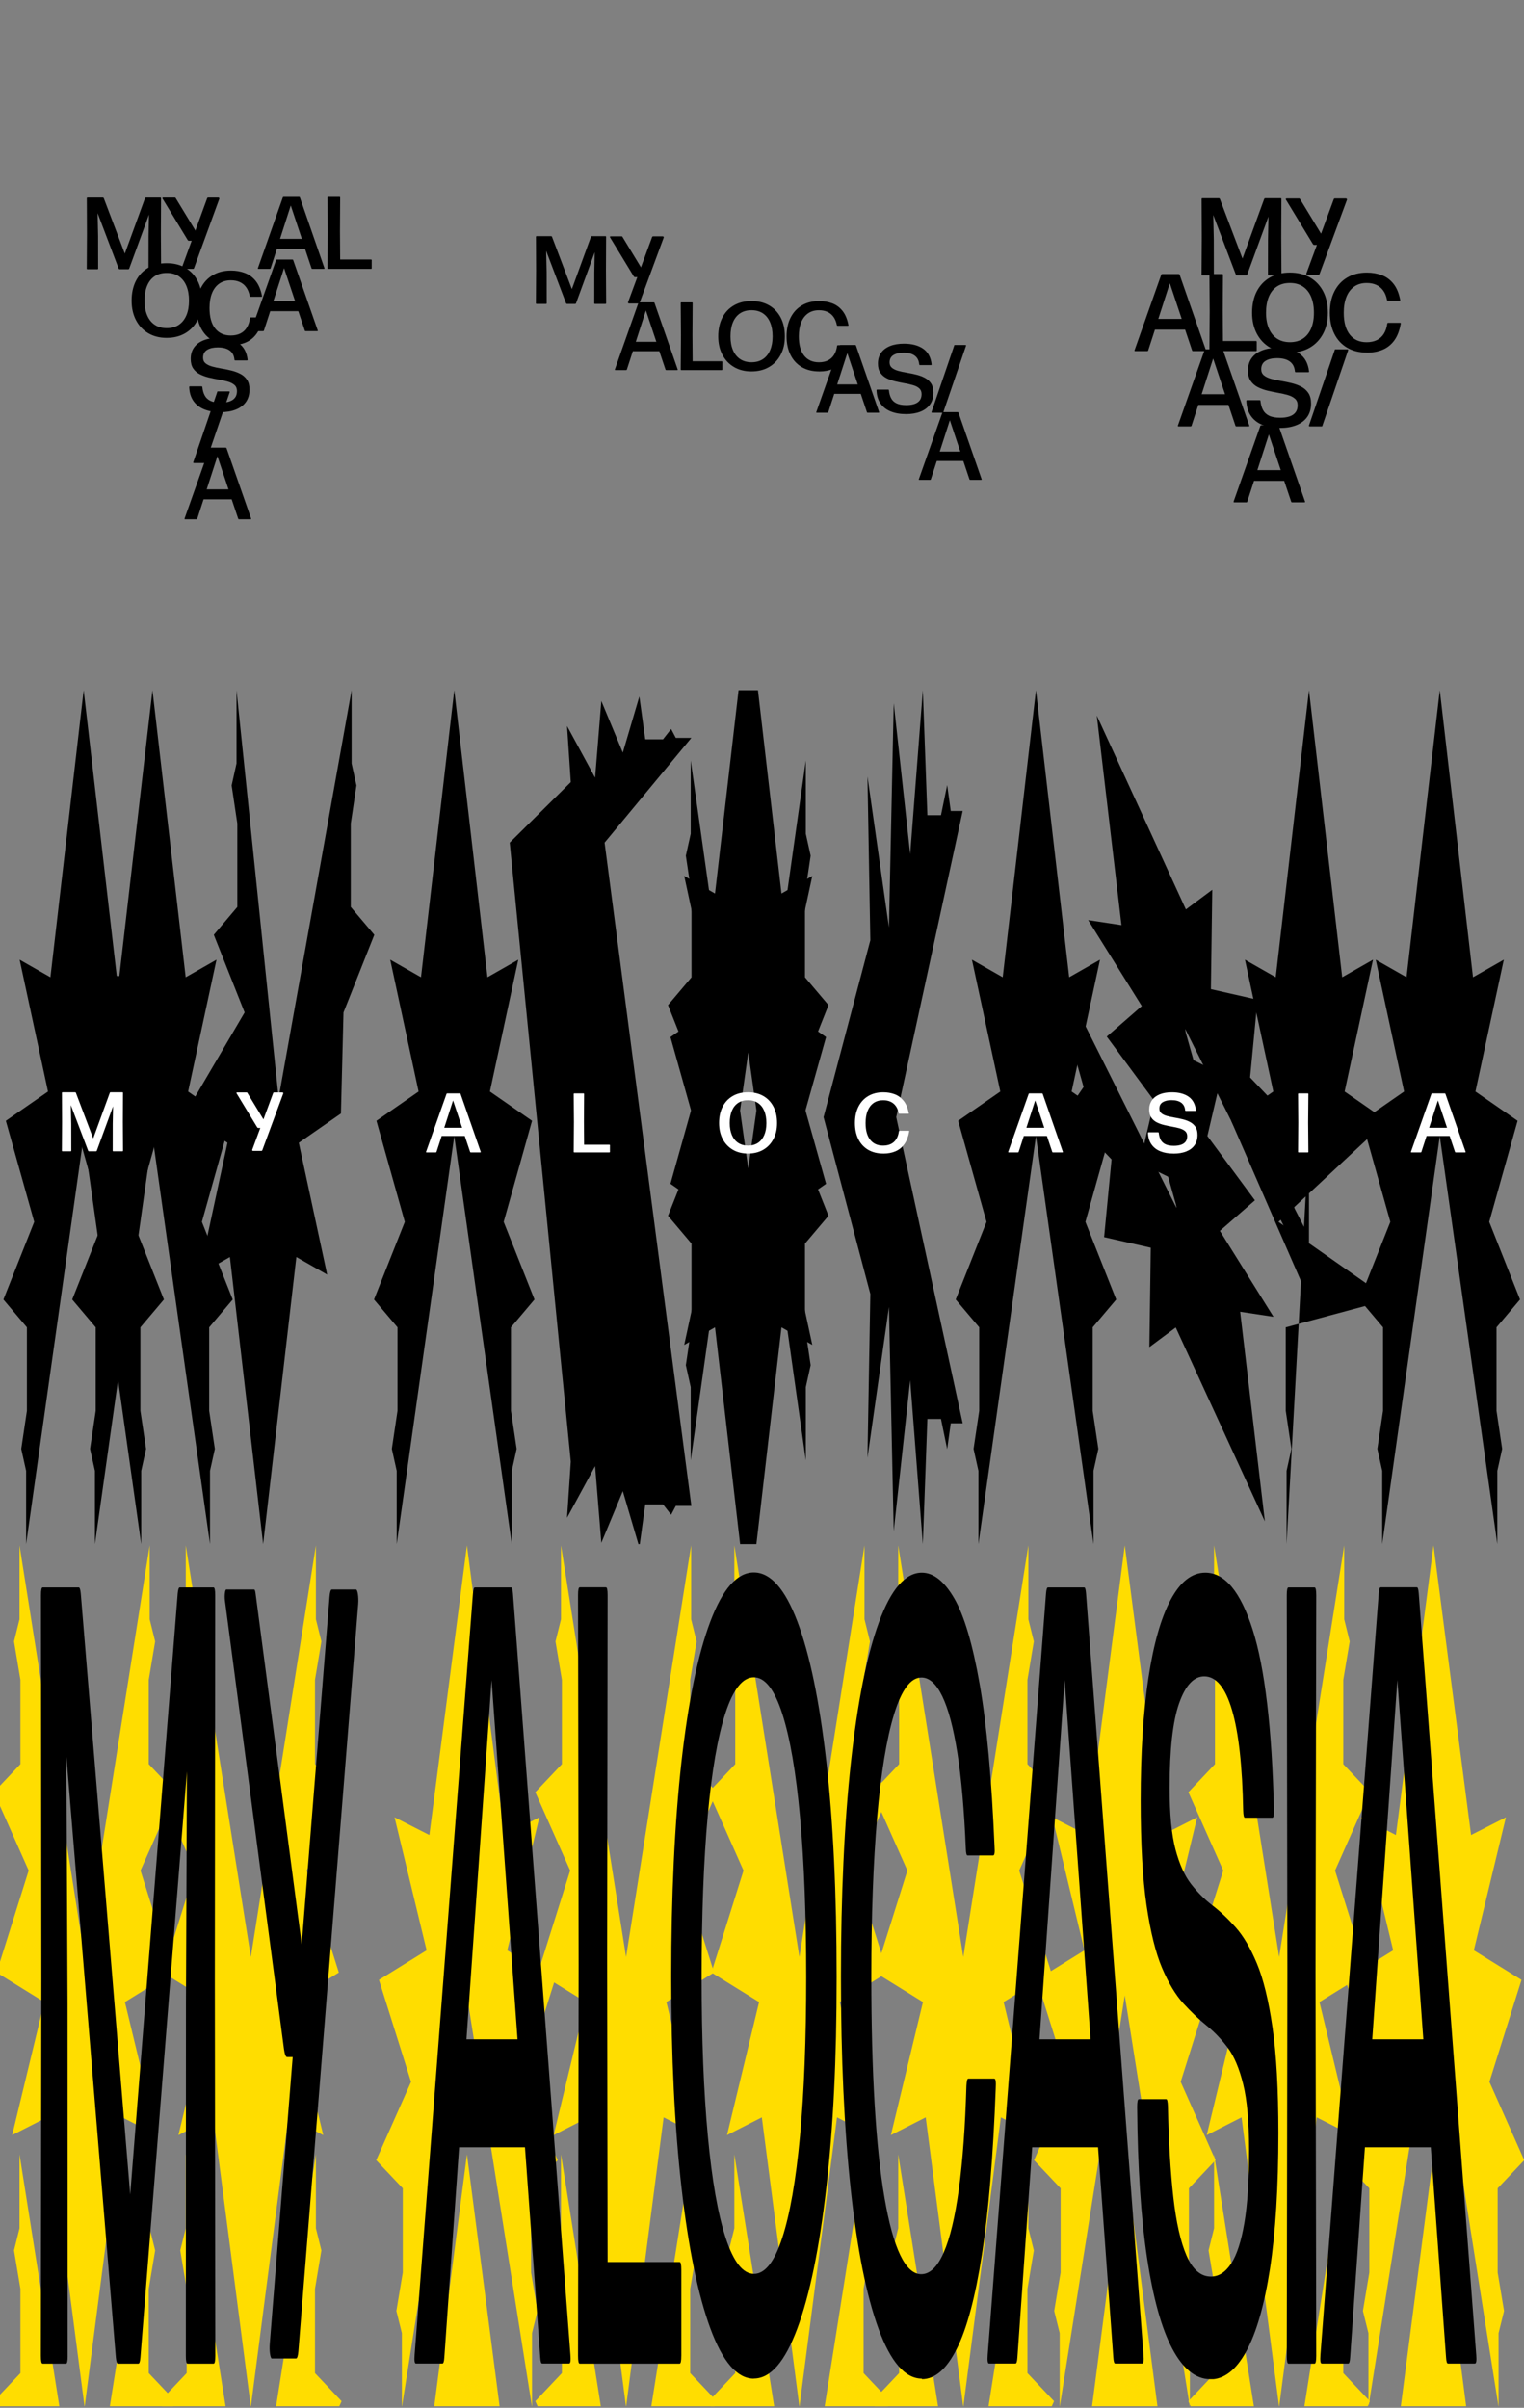 <?xml version="1.0" encoding="UTF-8"?> <svg xmlns="http://www.w3.org/2000/svg" width="1440" height="2275" viewBox="0 0 1440 2275" fill="none"><rect x="0" y="0" width="1440" height="2275" fill="#808080" stroke="none"/><path d="M1146.95 259.436C1146.95 259.924 1146.7 260.167 1146.21 260.167H1136.07C1135.58 260.167 1135.34 259.924 1135.34 259.436L1135.55 224.132L1135.39 188.096C1135.39 187.609 1135.63 187.365 1136.12 187.365H1151.72C1152.14 187.365 1152.44 187.56 1152.61 187.94L1174 244.309L1194.54 187.94C1194.72 187.56 1195.01 187.365 1195.43 187.365H1210.05C1210.54 187.365 1210.78 187.609 1210.78 188.096L1210.62 224.132L1210.83 259.436C1210.83 259.924 1210.59 260.167 1210.1 260.167H1198.81C1198.32 260.167 1198.07 259.924 1198.07 259.436L1198.12 226.364L1198.54 204.628L1178.41 259.592C1178.28 259.972 1177.98 260.167 1177.53 260.167H1168.68C1168.26 260.167 1167.97 259.972 1167.79 259.592L1146.37 203.175L1146.89 226.364L1146.94 259.436H1146.95Z" fill="black"></path><path d="M1139.46 330.907C1139.66 331.462 1139.48 331.735 1138.88 331.735H1127.23C1126.78 331.735 1126.5 331.54 1126.4 331.16L1119.79 311.451H1091.28L1084.89 331.16C1084.78 331.54 1084.51 331.735 1084.06 331.735H1072.61C1072.02 331.735 1071.83 331.462 1072.03 330.907L1097.27 259.518C1097.41 259.138 1097.69 258.943 1098.1 258.943H1113.81C1114.19 258.943 1114.45 259.138 1114.59 259.518L1139.46 330.916V330.907ZM1105.34 267.628L1094.46 301.324H1116.57L1105.34 267.628Z" fill="black"></path><path d="M1187.44 331.016C1187.44 331.503 1187.2 331.747 1186.71 331.747H1143.48C1143 331.747 1142.75 331.503 1142.75 331.016L1143.02 294.405L1142.75 259.666C1142.75 259.179 1143 258.935 1143.48 258.935H1154.83C1155.31 258.935 1155.56 259.179 1155.56 259.666L1155.35 293.723L1155.56 322.214H1186.72C1187.21 322.214 1187.45 322.458 1187.45 322.945V331.006L1187.44 331.016Z" fill="black"></path><path d="M1218.82 333.152C1211.6 333.152 1205.33 331.573 1199.98 328.424C1194.64 325.266 1190.49 320.87 1187.52 315.217C1184.56 309.563 1183.08 302.984 1183.08 295.459C1183.08 287.934 1184.55 281.024 1187.49 275.331C1190.44 269.649 1194.59 265.262 1199.96 262.172C1205.32 259.083 1211.6 257.542 1218.82 257.542C1226.03 257.542 1232.31 259.073 1237.68 262.143C1243.03 265.214 1247.2 269.58 1250.19 275.243C1253.17 280.916 1254.66 287.661 1254.66 295.498C1254.66 303.335 1253.17 309.612 1250.19 315.256C1247.2 320.909 1243.03 325.305 1237.68 328.434C1232.31 331.573 1226.03 333.142 1218.82 333.142V333.152ZM1218.86 323.327C1223.65 323.327 1227.73 322.206 1231.09 319.974C1234.46 317.741 1237.03 314.554 1238.82 310.402C1240.6 306.259 1241.5 301.298 1241.5 295.508C1241.5 289.718 1240.61 284.718 1238.85 280.507C1237.08 276.296 1234.51 273.05 1231.12 270.779C1227.74 268.508 1223.64 267.377 1218.82 267.377C1213.99 267.377 1209.9 268.498 1206.54 270.73C1203.17 272.963 1200.62 276.189 1198.86 280.4C1197.11 284.611 1196.24 289.65 1196.24 295.508C1196.24 301.366 1197.14 306.22 1198.92 310.382C1200.71 314.544 1203.29 317.741 1206.67 319.974C1210.06 322.206 1214.12 323.327 1218.87 323.327H1218.86Z" fill="black"></path><path d="M1291.6 333.152C1284.35 333.152 1278.1 331.602 1272.84 328.502C1267.59 325.403 1263.56 321.026 1260.75 315.373C1257.94 309.719 1256.54 303.082 1256.54 295.459C1256.54 287.837 1257.97 281.072 1260.83 275.39C1263.69 269.707 1267.74 265.311 1272.98 262.211C1278.22 259.112 1284.41 257.562 1291.55 257.562C1296.61 257.562 1301.29 258.371 1305.59 259.979C1309.89 261.588 1313.56 264.278 1316.59 268.04C1319.62 271.803 1321.77 276.891 1323.02 283.304C1323.19 283.821 1322.98 284.084 1322.39 284.084H1311.31C1310.89 284.084 1310.65 283.88 1310.58 283.46C1309.89 279.854 1308.67 276.862 1306.95 274.493C1305.21 272.115 1303.03 270.341 1300.41 269.161C1297.79 267.982 1294.78 267.397 1291.38 267.397C1286.73 267.397 1282.79 268.537 1279.54 270.828C1276.3 273.119 1273.85 276.355 1272.18 280.556C1270.51 284.747 1269.68 289.708 1269.68 295.43C1269.68 304.475 1271.59 311.396 1275.38 316.182C1279.17 320.968 1284.48 323.356 1291.27 323.356C1295.02 323.356 1298.27 322.683 1301.01 321.328C1303.75 319.974 1305.94 317.985 1307.59 315.353C1309.24 312.722 1310.32 309.495 1310.84 305.684C1310.94 305.236 1311.22 305.012 1311.66 305.012H1322.9C1323.49 305.012 1323.7 305.323 1323.52 305.947C1322.41 312.322 1320.42 317.517 1317.55 321.523C1314.67 325.529 1311.03 328.473 1306.64 330.364C1302.25 332.255 1297.23 333.201 1291.58 333.201L1291.6 333.152Z" fill="black"></path><path d="M1180.41 402.047C1180.62 402.602 1180.43 402.875 1179.84 402.875H1168.19C1167.74 402.875 1167.45 402.68 1167.36 402.3L1160.75 382.591H1132.24L1125.84 402.3C1125.74 402.68 1125.46 402.875 1125.02 402.875H1113.57C1112.98 402.875 1112.79 402.602 1112.99 402.047L1138.23 330.658C1138.37 330.278 1138.65 330.083 1139.06 330.083H1154.77C1155.15 330.083 1155.41 330.278 1155.55 330.658L1180.41 402.057V402.047ZM1146.28 338.768L1135.41 372.464H1157.52L1146.28 338.768Z" fill="black"></path><path d="M1209.29 404.337C1203.01 404.337 1197.54 403.382 1192.88 401.481C1188.22 399.58 1184.56 396.724 1181.93 392.923C1179.29 389.131 1177.87 384.423 1177.66 378.809C1177.66 378.321 1177.91 378.078 1178.4 378.078H1190.25C1190.67 378.078 1190.91 378.302 1190.98 378.75C1191.3 382.006 1192.07 384.833 1193.31 387.23C1194.53 389.618 1196.47 391.47 1199.08 392.767C1201.69 394.063 1205.21 394.716 1209.61 394.716C1212.98 394.716 1215.89 394.307 1218.35 393.498C1220.81 392.689 1222.72 391.412 1224.07 389.677C1225.43 387.942 1226.1 385.671 1226.1 382.864C1226.1 380.232 1225.25 378.165 1223.56 376.674C1221.86 375.183 1219.62 374.042 1216.85 373.243C1214.08 372.444 1211.02 371.752 1207.66 371.167C1204.32 370.582 1200.97 369.88 1197.63 369.091C1194.28 368.292 1191.22 367.18 1188.44 365.767C1185.66 364.344 1183.43 362.385 1181.73 359.889C1180.03 357.394 1179.19 354.119 1179.19 350.064C1179.19 345.59 1180.31 341.76 1182.54 338.572C1184.77 335.385 1187.98 332.938 1192.16 331.242C1196.35 329.546 1201.35 328.698 1207.17 328.698C1215.6 328.698 1222.43 330.482 1227.67 334.049C1232.91 337.617 1235.98 343.241 1236.88 350.902C1236.94 351.419 1236.72 351.682 1236.2 351.682H1224.29C1223.87 351.682 1223.62 351.458 1223.56 351.01C1223.2 346.848 1221.61 343.709 1218.74 341.594C1215.88 339.479 1211.86 338.426 1206.69 338.426C1202.19 338.426 1198.56 339.264 1195.82 340.951C1193.08 342.637 1191.72 345.278 1191.72 348.885C1191.72 351.351 1192.56 353.271 1194.26 354.655C1195.96 356.039 1198.2 357.121 1201 357.901C1203.79 358.681 1206.86 359.344 1210.21 359.899C1213.55 360.455 1216.91 361.137 1220.27 361.956C1223.63 362.775 1226.72 363.905 1229.5 365.358C1232.29 366.81 1234.55 368.808 1236.24 371.342C1237.94 373.877 1238.79 377.181 1238.79 381.275C1238.79 386.334 1237.57 390.574 1235.15 393.985C1232.72 397.397 1229.3 399.98 1224.87 401.734C1220.45 403.489 1215.26 404.356 1209.29 404.356V404.337Z" fill="black"></path><path d="M1249.51 402.154C1249.51 402.641 1249.27 402.885 1248.78 402.885H1237.49C1237 402.885 1236.76 402.641 1236.76 402.154L1261.14 330.814C1261.14 330.327 1261.38 330.083 1261.87 330.083H1273.16C1273.65 330.083 1273.89 330.327 1273.89 330.814L1249.51 402.154Z" fill="black"></path><path d="M1233.07 473.777C1233.28 474.332 1233.09 474.605 1232.5 474.605H1220.84C1220.4 474.605 1220.11 474.41 1220.02 474.03L1213.4 454.321H1184.9L1178.5 474.03C1178.4 474.41 1178.12 474.605 1177.67 474.605H1166.22C1165.64 474.605 1165.44 474.332 1165.65 473.777L1190.88 402.378C1191.01 401.998 1191.3 401.803 1191.71 401.803H1207.42C1207.8 401.803 1208.06 401.998 1208.2 402.378L1233.06 473.777H1233.07ZM1198.94 410.498L1188.07 444.194H1210.18L1198.94 410.498Z" fill="black"></path><path d="M1235.34 259.68H1245.83C1246.26 259.68 1246.64 259.417 1246.78 259.008L1272.67 188.935C1272.92 188.272 1272.43 187.561 1271.72 187.561H1261.23C1260.8 187.561 1260.42 187.824 1260.27 188.233L1234.39 258.316C1234.15 258.979 1234.63 259.69 1235.34 259.69L1235.34 259.68Z" fill="black"></path><path d="M1254.66 231.413H1241.89C1241.34 231.413 1240.83 231.131 1240.54 230.653L1214.99 188.594C1214.72 188.136 1215.04 187.561 1215.58 187.561H1227.64C1227.88 187.561 1228.1 187.687 1228.23 187.892L1254.66 231.423L1254.66 231.413Z" fill="black"></path><path d="M516.563 286.5C516.563 286.928 516.349 287.143 515.92 287.143H507.004C506.575 287.143 506.361 286.928 506.361 286.5L506.541 255.461L506.404 223.78C506.404 223.352 506.618 223.138 507.047 223.138H520.764C521.133 223.138 521.39 223.309 521.544 223.643L540.346 273.2L558.41 223.643C558.564 223.309 558.821 223.138 559.19 223.138H572.041C572.47 223.138 572.684 223.352 572.684 223.78L572.547 255.461L572.727 286.5C572.727 286.928 572.513 287.143 572.084 287.143H562.156C561.728 287.143 561.513 286.928 561.513 286.5L561.556 257.424L561.925 238.314L544.229 286.637C544.109 286.971 543.844 287.143 543.449 287.143H535.673C535.304 287.143 535.047 286.971 534.893 286.637L516.057 237.037L516.512 257.424L516.555 286.5H516.563Z" fill="black"></path><path d="M640.294 348.966C640.474 349.454 640.311 349.694 639.788 349.694H629.543C629.148 349.694 628.9 349.523 628.814 349.188L623.001 331.861H597.941L592.317 349.188C592.223 349.523 591.983 349.694 591.588 349.694H581.523C581.009 349.694 580.838 349.454 581.018 348.966L603.205 286.203C603.325 285.869 603.574 285.698 603.934 285.698H617.746C618.08 285.698 618.312 285.869 618.432 286.203L640.294 348.974V348.966ZM610.296 293.333L600.736 322.957H620.172L610.296 293.333Z" fill="black"></path><path d="M682.485 349.061C682.485 349.489 682.271 349.703 681.842 349.703H643.837C643.408 349.703 643.194 349.489 643.194 349.061L643.425 316.874L643.194 286.333C643.194 285.904 643.408 285.69 643.837 285.69H653.807C654.236 285.69 654.45 285.904 654.45 286.333L654.27 316.274L654.45 341.322H681.851C682.28 341.322 682.494 341.537 682.494 341.965V349.052L682.485 349.061Z" fill="black"></path><path d="M710.065 350.931C703.721 350.931 698.208 349.543 693.51 346.775C688.812 343.999 685.16 340.134 682.553 335.164C679.947 330.193 678.644 324.409 678.644 317.793C678.644 311.178 679.939 305.102 682.528 300.098C685.117 295.102 688.769 291.245 693.485 288.529C698.2 285.812 703.721 284.458 710.065 284.458C716.41 284.458 721.931 285.804 726.646 288.503C731.353 291.203 735.022 295.042 737.646 300.021C740.269 305.008 741.581 310.938 741.581 317.828C741.581 324.718 740.269 330.236 737.646 335.198C735.022 340.168 731.353 344.033 726.646 346.784C721.931 349.543 716.41 350.923 710.065 350.923V350.931ZM710.108 342.293C714.318 342.293 717.901 341.308 720.859 339.345C723.817 337.383 726.08 334.581 727.649 330.93C729.218 327.288 730.007 322.927 730.007 317.836C730.007 312.746 729.227 308.35 727.675 304.648C726.123 300.946 723.86 298.092 720.885 296.096C717.91 294.099 714.309 293.105 710.065 293.105C705.822 293.105 702.229 294.09 699.272 296.053C696.314 298.015 694.068 300.852 692.524 304.554C690.981 308.256 690.218 312.686 690.218 317.836C690.218 322.987 691.007 327.254 692.576 330.913C694.145 334.572 696.417 337.383 699.392 339.345C702.367 341.308 705.942 342.293 710.117 342.293H710.108Z" fill="black"></path><path d="M774.046 350.934C767.676 350.934 762.18 349.571 757.559 346.846C752.938 344.121 749.397 340.273 746.928 335.303C744.459 330.333 743.225 324.497 743.225 317.796C743.225 311.095 744.485 305.147 746.997 300.151C749.509 295.155 753.075 291.291 757.679 288.566C762.283 285.841 767.727 284.478 774.003 284.478C778.453 284.478 782.568 285.189 786.349 286.603C790.129 288.017 793.353 290.382 796.019 293.69C798.686 296.998 800.572 301.471 801.669 307.11C801.823 307.564 801.635 307.795 801.12 307.795H791.381C791.012 307.795 790.798 307.615 790.738 307.247C790.129 304.076 789.058 301.445 787.54 299.363C786.014 297.272 784.102 295.713 781.796 294.676C779.49 293.639 776.849 293.125 773.857 293.125C769.768 293.125 766.304 294.127 763.449 296.141C760.594 298.155 758.442 301 756.976 304.693C755.51 308.378 754.781 312.74 754.781 317.77C754.781 325.723 756.453 331.807 759.788 336.014C763.123 340.222 767.787 342.321 773.763 342.321C777.055 342.321 779.91 341.73 782.319 340.539C784.728 339.348 786.657 337.6 788.106 335.286C789.555 332.972 790.507 330.136 790.961 326.785C791.055 326.391 791.295 326.194 791.69 326.194H801.566C802.089 326.194 802.269 326.468 802.115 327.017C801.138 332.621 799.389 337.188 796.859 340.71C794.33 344.232 791.133 346.82 787.274 348.483C783.416 350.145 779.001 350.977 774.029 350.977L774.046 350.934Z" fill="black"></path><path d="M830.622 389.227C830.802 389.716 830.639 389.956 830.116 389.956H819.871C819.476 389.956 819.228 389.784 819.142 389.45L813.329 372.123H788.269L782.645 389.45C782.551 389.784 782.311 389.956 781.917 389.956H771.851C771.337 389.956 771.166 389.716 771.346 389.227L793.533 326.465C793.654 326.131 793.902 325.959 794.262 325.959H808.074C808.408 325.959 808.64 326.131 808.76 326.465L830.622 389.236V389.227ZM800.615 333.595L791.056 363.219H810.492L800.615 333.595Z" fill="black"></path><path d="M856.01 391.23C850.489 391.23 845.679 390.391 841.581 388.72C837.483 387.049 834.268 384.538 831.953 381.196C829.638 377.862 828.387 373.723 828.207 368.787C828.207 368.359 828.421 368.145 828.85 368.145H839.275C839.643 368.145 839.849 368.342 839.918 368.736C840.192 371.598 840.869 374.083 841.958 376.191C843.038 378.291 844.736 379.919 847.034 381.059C849.331 382.198 852.426 382.772 856.293 382.772C859.251 382.772 861.814 382.413 863.975 381.701C866.135 380.99 867.815 379.867 869.007 378.342C870.199 376.817 870.79 374.82 870.79 372.352C870.79 370.038 870.045 368.222 868.553 366.911C867.061 365.599 865.089 364.597 862.654 363.894C860.219 363.191 857.527 362.583 854.578 362.069C851.638 361.555 848.697 360.938 845.756 360.244C842.816 359.541 840.124 358.564 837.68 357.321C835.237 356.07 833.273 354.348 831.782 352.154C830.29 349.96 829.544 347.081 829.544 343.516C829.544 339.583 830.53 336.215 832.493 333.413C834.457 330.611 837.277 328.46 840.955 326.969C844.633 325.477 849.031 324.732 854.15 324.732C861.557 324.732 867.567 326.3 872.171 329.437C876.775 332.573 879.475 337.517 880.264 344.253C880.324 344.707 880.127 344.939 879.672 344.939H869.196C868.827 344.939 868.613 344.741 868.553 344.347C868.244 340.688 866.838 337.929 864.318 336.069C861.806 334.21 858.273 333.284 853.729 333.284C849.769 333.284 846.579 334.021 844.17 335.504C841.761 336.986 840.561 339.308 840.561 342.479C840.561 344.647 841.307 346.335 842.798 347.552C844.29 348.769 846.262 349.72 848.723 350.406C851.175 351.091 853.875 351.674 856.816 352.163C859.757 352.651 862.706 353.251 865.664 353.971C868.621 354.691 871.331 355.685 873.782 356.961C876.234 358.238 878.215 359.995 879.707 362.223C881.198 364.451 881.944 367.356 881.944 370.955C881.944 375.403 880.873 379.13 878.746 382.13C876.612 385.129 873.602 387.4 869.71 388.942C865.826 390.485 861.257 391.248 856.01 391.248V391.23Z" fill="black"></path><path d="M891.373 389.322C891.373 389.75 891.159 389.964 890.73 389.964H880.802C880.374 389.964 880.159 389.75 880.159 389.322L901.593 326.602C901.593 326.174 901.807 325.959 902.236 325.959H912.164C912.592 325.959 912.807 326.174 912.807 326.602L891.373 389.322Z" fill="black"></path><path d="M927.504 452.663C927.684 453.151 927.521 453.391 926.998 453.391H916.753C916.359 453.391 916.11 453.22 916.024 452.885L910.212 435.558H885.152L879.528 452.885C879.433 453.22 879.193 453.391 878.799 453.391H868.734C868.219 453.391 868.048 453.151 868.228 452.663L890.407 389.892C890.527 389.558 890.776 389.386 891.136 389.386H904.948C905.282 389.386 905.514 389.558 905.634 389.892L927.496 452.663H927.504ZM897.497 397.03L887.938 426.655H907.374L897.497 397.03Z" fill="black"></path><path d="M594.274 286.715H603.499C603.876 286.715 604.21 286.484 604.339 286.124L627.101 224.518C627.315 223.936 626.887 223.31 626.261 223.31H617.036C616.659 223.31 616.324 223.541 616.196 223.901L593.442 285.515C593.228 286.098 593.656 286.724 594.282 286.724L594.274 286.715Z" fill="black"></path><path d="M611.255 261.864H600.033C599.553 261.864 599.098 261.615 598.85 261.195L576.388 224.218C576.147 223.816 576.43 223.31 576.902 223.31H587.507C587.713 223.31 587.91 223.421 588.022 223.601L611.264 261.872L611.255 261.864Z" fill="black"></path><path d="M92.757 253.712C92.757 254.165 92.53 254.391 92.077 254.391H82.64C82.186 254.391 81.959 254.165 81.959 253.712L82.15 220.892L82.005 187.392C82.005 186.939 82.231 186.712 82.685 186.712H97.203C97.594 186.712 97.866 186.894 98.029 187.247L117.928 239.648L137.047 187.247C137.21 186.894 137.483 186.712 137.873 186.712H151.475C151.928 186.712 152.155 186.939 152.155 187.392L152.01 220.892L152.2 253.712C152.2 254.165 151.974 254.391 151.52 254.391H141.012C140.559 254.391 140.332 254.165 140.332 253.712L140.377 222.967L140.767 202.76L122.039 253.857C121.912 254.21 121.63 254.391 121.213 254.391H112.983C112.593 254.391 112.321 254.21 112.157 253.857L92.222 201.41L92.703 222.967L92.748 253.712H92.757Z" fill="black"></path><path d="M306.53 253.297C306.721 253.816 306.548 254.071 305.994 254.071H295.137C294.719 254.071 294.456 253.889 294.365 253.534L288.205 235.124H261.649L255.689 253.534C255.589 253.889 255.335 254.071 254.917 254.071H244.251C243.705 254.071 243.524 253.816 243.715 253.297L267.227 186.613C267.354 186.258 267.618 186.076 268 186.076H282.636C282.99 186.076 283.236 186.258 283.363 186.613L306.53 253.306V253.297ZM274.741 194.189L264.611 225.664H285.207L274.741 194.189Z" fill="black"></path><path d="M351.207 253.389C351.207 253.844 350.979 254.071 350.524 254.071H310.135C309.679 254.071 309.451 253.844 309.451 253.389L309.697 219.2L309.451 186.759C309.451 186.304 309.679 186.076 310.135 186.076H320.731C321.186 186.076 321.414 186.304 321.414 186.759L321.223 218.563L321.414 245.169H350.533C350.988 245.169 351.216 245.397 351.216 245.852V253.379L351.207 253.389Z" fill="black"></path><path d="M157.528 319.221C150.83 319.221 145.01 317.748 140.05 314.812C135.09 311.866 131.234 307.766 128.483 302.492C125.731 297.219 124.355 291.082 124.355 284.063C124.355 277.045 125.722 270.598 128.456 265.289C131.189 259.988 135.045 255.897 140.023 253.015C145.001 250.133 150.83 248.696 157.528 248.696C164.226 248.696 170.055 250.124 175.033 252.988C180.002 255.852 183.876 259.925 186.645 265.207C189.415 270.498 190.8 276.79 190.8 284.1C190.8 291.41 189.415 297.265 186.645 302.529C183.876 307.802 180.002 311.902 175.033 314.821C170.055 317.748 164.226 319.212 157.528 319.212V319.221ZM157.573 310.057C162.017 310.057 165.801 309.011 168.923 306.929C172.046 304.847 174.435 301.874 176.092 298.001C177.748 294.137 178.581 289.509 178.581 284.109C178.581 278.708 177.757 274.044 176.119 270.117C174.481 266.189 172.091 263.161 168.95 261.043C165.81 258.925 162.008 257.87 157.528 257.87C153.048 257.87 149.255 258.915 146.132 260.997C143.01 263.08 140.638 266.089 139.009 270.017C137.38 273.944 136.575 278.645 136.575 284.109C136.575 289.573 137.407 294.101 139.064 297.983C140.72 301.865 143.118 304.847 146.259 306.929C149.4 309.011 153.174 310.057 157.582 310.057H157.573Z" fill="black"></path><path d="M218.332 326.135C211.596 326.135 205.785 324.69 200.898 321.8C196.012 318.91 192.267 314.829 189.656 309.558C187.045 304.287 185.74 298.098 185.74 290.991C185.74 283.883 187.072 277.576 189.729 272.278C192.385 266.979 196.157 262.88 201.025 259.99C205.894 257.1 211.651 255.655 218.287 255.655C222.992 255.655 227.344 256.41 231.342 257.909C235.34 259.409 238.749 261.917 241.569 265.425C244.388 268.933 246.383 273.677 247.543 279.657C247.706 280.139 247.507 280.384 246.963 280.384H236.664C236.274 280.384 236.047 280.194 235.984 279.803C235.34 276.44 234.207 273.65 232.602 271.442C230.988 269.224 228.967 267.57 226.528 266.47C224.089 265.371 221.297 264.825 218.133 264.825C213.808 264.825 210.146 265.889 207.127 268.024C204.108 270.16 201.832 273.177 200.282 277.095C198.731 281.002 197.961 285.628 197.961 290.963C197.961 299.397 199.729 305.85 203.255 310.312C206.782 314.775 211.714 317.001 218.033 317.001C221.514 317.001 224.533 316.374 227.081 315.111C229.629 313.848 231.668 311.994 233.201 309.54C234.733 307.086 235.739 304.078 236.22 300.524C236.319 300.106 236.573 299.897 236.99 299.897H247.434C247.987 299.897 248.178 300.188 248.015 300.77C246.981 306.713 245.132 311.557 242.457 315.293C239.783 319.028 236.401 321.773 232.321 323.536C228.241 325.299 223.572 326.18 218.314 326.18L218.332 326.135Z" fill="black"></path><path d="M300.202 312.13C300.392 312.647 300.22 312.9 299.666 312.9H288.809C288.391 312.9 288.127 312.719 288.036 312.366L281.877 294.041H255.32L249.36 312.366C249.26 312.719 249.006 312.9 248.588 312.9H237.922C237.377 312.9 237.195 312.647 237.386 312.13L260.899 245.756C261.026 245.403 261.289 245.222 261.671 245.222H276.307C276.662 245.222 276.907 245.403 277.034 245.756L300.202 312.139V312.13ZM268.403 253.296L258.273 284.625H278.869L268.403 253.296Z" fill="black"></path><path d="M208.243 389.415C202.391 389.415 197.294 388.528 192.951 386.765C188.608 385.001 185.2 382.351 182.747 378.823C180.294 375.304 178.967 370.936 178.776 365.725C178.776 365.273 179.004 365.047 179.458 365.047H190.507C190.897 365.047 191.115 365.255 191.188 365.671C191.479 368.692 192.197 371.315 193.351 373.541C194.496 375.757 196.295 377.475 198.73 378.678C201.165 379.881 204.445 380.487 208.543 380.487C211.678 380.487 214.394 380.107 216.684 379.357C218.974 378.606 220.755 377.421 222.018 375.811C223.281 374.201 223.908 372.093 223.908 369.488C223.908 367.046 223.117 365.128 221.536 363.745C219.955 362.361 217.865 361.302 215.285 360.561C212.704 359.819 209.851 359.177 206.726 358.634C203.609 358.091 200.492 357.44 197.376 356.707C194.259 355.966 191.406 354.935 188.817 353.623C186.227 352.302 184.146 350.484 182.565 348.169C180.984 345.853 180.194 342.814 180.194 339.051C180.194 334.899 181.239 331.345 183.319 328.387C185.4 325.429 188.39 323.159 192.288 321.585C196.186 320.011 200.847 319.224 206.271 319.224C214.122 319.224 220.491 320.879 225.37 324.19C230.25 327.5 233.112 332.72 233.948 339.829C234.011 340.308 233.802 340.553 233.321 340.553H222.218C221.827 340.553 221.6 340.345 221.536 339.929C221.209 336.066 219.719 333.154 217.047 331.191C214.385 329.228 210.642 328.251 205.826 328.251C201.628 328.251 198.248 329.029 195.695 330.594C193.142 332.159 191.87 334.61 191.87 337.957C191.87 340.245 192.66 342.027 194.241 343.311C195.822 344.596 197.912 345.6 200.52 346.324C203.118 347.047 205.98 347.662 209.097 348.178C212.214 348.693 215.339 349.327 218.474 350.086C221.609 350.846 224.48 351.895 227.079 353.243C229.677 354.591 231.776 356.445 233.357 358.797C234.938 361.149 235.729 364.215 235.729 368.014C235.729 372.708 234.593 376.643 232.34 379.809C230.077 382.975 226.888 385.372 222.763 387C218.647 388.628 213.804 389.433 208.243 389.433V389.415Z" fill="black"></path><path d="M194.419 436.82C194.419 437.273 194.192 437.499 193.74 437.499H183.252C182.799 437.499 182.573 437.273 182.573 436.82L205.214 370.5C205.214 370.047 205.441 369.82 205.894 369.82H216.381C216.834 369.82 217.061 370.047 217.061 370.5L194.419 436.82Z" fill="black"></path><path d="M237.237 489.86C237.428 490.376 237.255 490.63 236.701 490.63H225.844C225.426 490.63 225.162 490.449 225.072 490.095L218.912 471.773H192.355L186.396 490.095C186.296 490.449 186.041 490.63 185.623 490.63H174.957C174.412 490.63 174.23 490.376 174.421 489.86L197.925 423.486C198.052 423.132 198.315 422.951 198.697 422.951H213.333C213.688 422.951 213.933 423.132 214.06 423.486L237.228 489.86H237.237ZM205.438 431.034L195.308 462.359H215.905L205.438 431.034Z" fill="black"></path><path d="M172.747 254.062H182.427C182.823 254.062 183.173 253.816 183.308 253.434L207.194 187.992C207.419 187.373 206.969 186.708 206.312 186.708H196.632C196.236 186.708 195.885 186.954 195.75 187.337L171.874 252.787C171.649 253.406 172.099 254.071 172.756 254.071L172.747 254.062Z" fill="black"></path><path d="M190.473 227.496H178.591C178.082 227.496 177.601 227.234 177.338 226.789L153.555 187.669C153.301 187.243 153.601 186.708 154.1 186.708H165.329C165.546 186.708 165.755 186.826 165.873 187.017L190.482 227.506L190.473 227.496Z" fill="black"></path><g clip-path="url(#clip0_1763_5006)"><path d="M1050.3 1095.48L1007.55 1050.81L1023.85 1027.08L1008.21 971.641L995.892 947.633L996.238 931.953L982.518 883.317L1111.62 1141.32L1087.89 857.58L1101.61 906.216L1110.17 919.722L1112.11 946.266L1127.75 1001.71L1154.5 1014.92L1140.83 1073.37L1185.74 1134.13L1152.63 1162.98L1203.3 1244.18L1171.8 1239.41L1195.15 1437.45L1110.94 1254.27L1086.04 1272.82L1087.33 1178.93L1043.25 1168.93L1050.3 1095.48Z" fill="black"></path><path d="M1090.65 1040.17L1076.99 1098.62L1103.72 1111.83L1119.36 1167.27L1121.3 1193.82L1129.87 1207.32L1143.59 1255.96L1119.87 972.212L1248.97 1230.22L1235.25 1181.58L1235.57 1165.91L1223.25 1141.9L1207.61 1086.46L1223.94 1062.73L1181.19 1018.06L1188.23 944.606L1144.16 934.603L1145.44 840.713L1120.52 859.27L1036.33 676.088L1059.66 874.135L1028.18 869.352L1078.86 950.552L1045.75 979.407L1090.65 1040.17Z" fill="black"></path><g clip-path="url(#clip1_1763_5006)"><path d="M324.56 956.613L353.67 883.247L331.446 856.963V778.075L336.803 742.11L332.22 721.348V652.142L263.241 1037.58L223.478 652.142V721.348L218.874 742.11L224.232 778.075V856.963L202.028 883.247L231.138 956.613L175.114 1052.1L214.94 1079.75L188.131 1204.32L217.222 1187.72L248.634 1458.95L280.026 1187.72L309.136 1204.32L282.328 1079.75L322.153 1052.1L324.56 956.613Z" fill="black"></path><path d="M125.766 1154.49L154.876 1227.85L132.652 1254.14V1333.02L138.009 1368.99L133.426 1389.75V1458.96L79.055 1073.52L24.684 1458.96V1389.75L20.08 1368.99L25.438 1333.02V1254.14L3.233 1227.85L32.344 1154.49L5.535 1059L45.361 1031.35L18.552 906.778L47.643 923.38L79.055 652.149L110.447 923.38L139.557 906.778L112.749 1031.35L152.574 1059L125.766 1154.49Z" fill="black"></path><path d="M190.77 1154.49L219.88 1227.85L197.656 1254.14V1333.02L203.013 1368.99L198.429 1389.75V1458.96L144.059 1073.52L89.688 1458.96V1389.75L85.084 1368.99L90.442 1333.02V1254.14L68.237 1227.85L97.347 1154.49L70.539 1059L110.365 1031.35L83.556 906.778L112.647 923.38L144.059 652.149L175.451 923.38L204.561 906.778L177.753 1031.35L217.578 1059L190.77 1154.49Z" fill="black"></path><path d="M1208 1154.48L1312.65 1227.84L1214.88 1254.13V1333.02L1220.24 1368.98L1215.66 1389.74V1458.95L1236.83 1073.51L1236.83 1227.84L1163.31 1058.99L1203.14 1031.34L1176.33 906.77L1205.42 923.373L1236.83 652.142L1268.22 923.373L1297.33 906.77L1270.52 1031.34L1310.35 1058.99L1208 1154.48Z" fill="black"></path><path d="M1407.13 1154.48L1436.24 1227.84L1414.01 1254.13V1333.02L1419.37 1368.98L1414.79 1389.74V1458.95L1360.42 1073.51L1306.04 1458.95V1389.74L1301.44 1368.98L1306.8 1333.02V1254.13L1284.59 1227.84L1313.7 1154.48L1286.9 1058.99L1326.72 1031.34L1299.91 906.77L1329 923.373L1360.42 652.142L1391.81 923.373L1420.92 906.77L1394.11 1031.34L1433.94 1058.99L1407.13 1154.48Z" fill="black"></path><path d="M1025.58 1154.48L1054.69 1227.84L1032.46 1254.13V1333.02L1037.82 1368.98L1033.24 1389.74V1458.95L978.865 1073.51L924.495 1458.95V1389.74L919.891 1368.98L925.249 1333.02V1254.13L903.044 1227.84L932.154 1154.48L905.346 1058.99L945.171 1031.34L918.363 906.77L947.453 923.373L978.865 652.142L1010.26 923.373L1039.37 906.77L1012.56 1031.34L1052.38 1058.99L1025.58 1154.48Z" fill="black"></path><path d="M475.921 1154.48L505.031 1227.84L482.806 1254.13V1333.02L488.164 1368.98L483.58 1389.74V1458.95L429.21 1073.51L374.839 1458.95V1389.74L370.235 1368.98L375.593 1333.02V1254.13L353.388 1227.84L382.498 1154.48L355.69 1058.99L395.516 1031.34L368.707 906.77L397.798 923.373L429.21 652.142L460.602 923.373L489.712 906.77L462.904 1031.34L502.729 1058.99L475.921 1154.48Z" fill="black"></path><path d="M588.493 711.124L604.1 658.113L609.692 698.549L626.474 698.549L634.126 688.792L638.543 697.176L653.265 697.176L571.268 796.188L653.265 1422.87L638.542 1422.87L634.125 1431.22L626.474 1421.46L609.692 1421.46L604.1 1461.94L588.492 1408.92L568.178 1457.74L562.296 1385.22L535.795 1434.04L539.327 1381.03L481.627 796.188L539.328 738.985L535.796 686.01L562.297 734.829L568.178 662.305L588.493 711.124Z" fill="black"></path><path d="M660.302 1023.04L631.192 949.674L653.396 923.39V844.502L648.039 808.537L652.642 787.775V718.568L707.013 1104.01L761.384 718.568V787.775L765.968 808.537L760.61 844.502V923.39L782.834 949.674L753.724 1023.04L780.533 1118.53L740.707 1146.18L767.515 1270.75L738.405 1254.15L707.013 1525.38L675.601 1254.15L646.511 1270.75L673.319 1146.18L633.493 1118.53L660.302 1023.04Z" fill="black"></path><path d="M660.302 1075.36L631.192 1148.73L653.396 1175.01V1253.9L648.039 1289.87L652.642 1310.63V1379.84L707.013 994.396L761.384 1379.84V1310.63L765.968 1289.87L760.61 1253.9V1175.01L782.834 1148.73L753.724 1075.36L780.533 979.874L740.707 952.227L767.515 827.656L738.405 844.258L707.013 573.027L675.601 844.258L646.511 827.656L673.319 952.227L633.493 979.874L660.302 1075.36Z" fill="black"></path><path d="M860.018 807.021L871.972 652.142L876.255 770.281L889.11 770.281L894.97 741.775L898.354 766.269L909.631 766.269L846.824 1055.55L909.631 1344.82L898.354 1344.82L894.97 1369.21L889.11 1340.71L876.255 1340.71L871.972 1458.95L860.018 1304.07L844.458 1446.7L839.953 1234.81L819.654 1377.45L822.359 1222.57L778.163 1055.55L822.359 888.42L819.654 733.646L839.953 876.279L844.458 664.388L860.018 807.021Z" fill="black"></path><path d="M67.348 1087.23C67.348 1087.6 67.162 1087.79 66.789 1087.79H59.027C58.653 1087.79 58.467 1087.6 58.467 1087.23L58.623 1060.19L58.504 1032.6C58.504 1032.23 58.691 1032.04 59.064 1032.04H71.005C71.326 1032.04 71.55 1032.19 71.685 1032.48L88.052 1075.64L103.778 1032.48C103.912 1032.19 104.136 1032.04 104.457 1032.04H115.645C116.018 1032.04 116.205 1032.23 116.205 1032.6L116.085 1060.19L116.242 1087.23C116.242 1087.6 116.055 1087.79 115.682 1087.79H107.04C106.666 1087.79 106.48 1087.6 106.48 1087.23L106.517 1061.9L106.838 1045.26L91.433 1087.34C91.329 1087.64 91.097 1087.79 90.754 1087.79H83.985C83.664 1087.79 83.44 1087.64 83.305 1087.34L66.908 1044.15L67.304 1061.9L67.341 1087.23H67.348Z" fill="white"></path><path d="M454.197 1088.22C454.354 1088.65 454.212 1088.86 453.757 1088.86H444.838C444.494 1088.86 444.278 1088.71 444.203 1088.42L439.143 1073.33H417.327L412.431 1088.42C412.349 1088.71 412.14 1088.86 411.797 1088.86H403.034C402.587 1088.86 402.437 1088.65 402.594 1088.22L421.91 1033.56C422.014 1033.27 422.231 1033.12 422.544 1033.12H434.568C434.859 1033.12 435.06 1033.27 435.165 1033.56L454.197 1088.23V1088.22ZM428.082 1039.77L419.76 1065.57H436.68L428.082 1039.77Z" fill="white"></path><path d="M576.304 1088.31C576.304 1088.68 576.117 1088.87 575.744 1088.87H542.658C542.285 1088.87 542.098 1088.68 542.098 1088.31L542.3 1060.27L542.098 1033.67C542.098 1033.3 542.285 1033.11 542.658 1033.11H551.338C551.711 1033.11 551.898 1033.3 551.898 1033.67L551.741 1059.75L551.898 1081.57H575.752C576.125 1081.57 576.311 1081.75 576.311 1082.13V1088.3L576.304 1088.31Z" fill="white"></path><path d="M706.786 1089.93C701.263 1089.93 696.464 1088.73 692.374 1086.31C688.284 1083.9 685.105 1080.53 682.836 1076.2C680.567 1071.87 679.432 1066.84 679.432 1061.07C679.432 1055.31 680.559 1050.02 682.813 1045.66C685.067 1041.31 688.247 1037.95 692.352 1035.59C696.457 1033.22 701.263 1032.04 706.786 1032.04C712.309 1032.04 717.116 1033.21 721.221 1035.56C725.318 1037.91 728.513 1041.26 730.796 1045.59C733.08 1049.94 734.222 1055.1 734.222 1061.1C734.222 1067.1 733.08 1071.91 730.796 1076.23C728.513 1080.56 725.318 1083.93 721.221 1086.32C717.116 1088.73 712.309 1089.93 706.786 1089.93V1089.93ZM706.824 1082.41C710.488 1082.41 713.608 1081.55 716.183 1079.84C718.758 1078.13 720.728 1075.69 722.094 1072.51C723.46 1069.34 724.146 1065.54 724.146 1061.11C724.146 1056.68 723.467 1052.85 722.116 1049.62C720.765 1046.4 718.795 1043.91 716.205 1042.18C713.615 1040.44 710.481 1039.57 706.786 1039.57C703.092 1039.57 699.965 1040.43 697.39 1042.14C694.815 1043.85 692.859 1046.32 691.516 1049.54C690.172 1052.77 689.508 1056.62 689.508 1061.11C689.508 1065.6 690.195 1069.31 691.561 1072.5C692.926 1075.69 694.904 1078.13 697.494 1079.84C700.084 1081.55 703.196 1082.41 706.831 1082.41H706.824Z" fill="white"></path><path d="M834.636 1089.94C829.09 1089.94 824.306 1088.75 820.283 1086.38C816.261 1084 813.178 1080.65 811.029 1076.32C808.879 1071.99 807.804 1066.91 807.804 1061.07C807.804 1055.24 808.902 1050.06 811.088 1045.71C813.275 1041.36 816.38 1037.99 820.388 1035.62C824.396 1033.24 829.135 1032.06 834.599 1032.06C838.472 1032.06 842.055 1032.68 845.346 1033.91C848.637 1035.14 851.444 1037.2 853.765 1040.08C856.086 1042.96 857.728 1046.86 858.683 1051.77C858.818 1052.16 858.654 1052.36 858.206 1052.36H849.727C849.406 1052.36 849.22 1052.21 849.167 1051.89C848.637 1049.12 847.705 1046.83 846.383 1045.02C845.055 1043.2 843.391 1041.84 841.383 1040.94C839.375 1040.03 837.076 1039.59 834.472 1039.59C830.912 1039.59 827.896 1040.46 825.411 1042.21C822.926 1043.97 821.052 1046.45 819.776 1049.66C818.5 1052.87 817.865 1056.67 817.865 1061.05C817.865 1067.98 819.321 1073.28 822.224 1076.94C825.127 1080.61 829.187 1082.43 834.39 1082.43C837.256 1082.43 839.741 1081.92 841.838 1080.88C843.935 1079.84 845.615 1078.32 846.876 1076.31C848.137 1074.29 848.966 1071.82 849.361 1068.9C849.444 1068.56 849.653 1068.39 849.996 1068.39H858.594C859.049 1068.39 859.206 1068.63 859.072 1069.1C858.221 1073.99 856.698 1077.96 854.496 1081.03C852.295 1084.1 849.511 1086.35 846.152 1087.8C842.794 1089.25 838.95 1089.97 834.621 1089.97L834.636 1089.94Z" fill="white"></path><path d="M1004.26 1088.22C1004.42 1088.65 1004.27 1088.86 1003.82 1088.86H994.899C994.556 1088.86 994.34 1088.71 994.265 1088.42L989.205 1073.33H967.389L962.493 1088.42C962.411 1088.71 962.202 1088.86 961.858 1088.86H953.096C952.648 1088.86 952.499 1088.65 952.656 1088.22L971.971 1033.56C972.076 1033.27 972.292 1033.12 972.606 1033.12H984.63C984.921 1033.12 985.122 1033.27 985.227 1033.56L1004.26 1088.23V1088.22ZM978.136 1039.77L969.814 1065.57H986.734L978.136 1039.77Z" fill="white"></path><path d="M1108.91 1089.97C1104.1 1089.97 1099.91 1089.24 1096.35 1087.79C1092.78 1086.33 1089.98 1084.14 1087.96 1081.23C1085.95 1078.33 1084.86 1074.72 1084.7 1070.43C1084.7 1070.05 1084.89 1069.87 1085.26 1069.87H1094.34C1094.66 1069.87 1094.84 1070.04 1094.9 1070.38C1095.14 1072.87 1095.73 1075.04 1096.67 1076.87C1097.61 1078.7 1099.09 1080.12 1101.09 1081.11C1103.09 1082.11 1105.79 1082.61 1109.15 1082.61C1111.73 1082.61 1113.96 1082.29 1115.84 1081.67C1117.72 1081.05 1119.18 1080.08 1120.22 1078.75C1121.26 1077.42 1121.77 1075.68 1121.77 1073.53C1121.77 1071.52 1121.13 1069.93 1119.83 1068.79C1118.53 1067.65 1116.81 1066.78 1114.69 1066.16C1112.57 1065.55 1110.23 1065.02 1107.66 1064.57C1105.1 1064.13 1102.54 1063.59 1099.98 1062.98C1097.42 1062.37 1095.08 1061.52 1092.95 1060.44C1090.82 1059.35 1089.11 1057.85 1087.82 1055.94C1086.52 1054.03 1085.87 1051.52 1085.87 1048.42C1085.87 1044.99 1086.73 1042.06 1088.43 1039.62C1090.14 1037.18 1092.6 1035.3 1095.8 1034C1099 1032.7 1102.83 1032.06 1107.29 1032.06C1113.74 1032.06 1118.97 1033.42 1122.98 1036.15C1126.98 1038.88 1129.33 1043.19 1130.02 1049.06C1130.07 1049.45 1129.9 1049.65 1129.51 1049.65H1120.39C1120.07 1049.65 1119.88 1049.48 1119.83 1049.14C1119.56 1045.95 1118.33 1043.55 1116.14 1041.93C1113.95 1040.31 1110.88 1039.5 1106.92 1039.5C1103.47 1039.5 1100.7 1040.15 1098.6 1041.44C1096.5 1042.73 1095.46 1044.75 1095.46 1047.51C1095.46 1049.4 1096.11 1050.87 1097.41 1051.93C1098.7 1052.99 1100.42 1053.82 1102.56 1054.42C1104.7 1055.01 1107.05 1055.52 1109.61 1055.95C1112.17 1056.37 1114.74 1056.89 1117.31 1057.52C1119.89 1058.15 1122.24 1059.01 1124.38 1060.13C1126.51 1061.24 1128.24 1062.77 1129.54 1064.71C1130.84 1066.65 1131.48 1069.18 1131.48 1072.31C1131.48 1076.19 1130.55 1079.43 1128.7 1082.05C1126.84 1084.66 1124.22 1086.64 1120.83 1087.98C1117.45 1089.32 1113.47 1089.99 1108.91 1089.99V1089.97Z" fill="white"></path><path d="M1236.27 1088.31C1236.27 1088.68 1236.08 1088.87 1235.71 1088.87H1227.07C1226.69 1088.87 1226.51 1088.68 1226.51 1088.31L1226.71 1060.71L1226.51 1033.68C1226.51 1033.31 1226.69 1033.12 1227.07 1033.12H1235.71C1236.08 1033.12 1236.27 1033.31 1236.27 1033.68L1236.03 1060.71L1236.27 1088.31Z" fill="white"></path><path d="M1384.8 1088.22C1384.96 1088.65 1384.82 1088.86 1384.36 1088.86H1375.44C1375.1 1088.86 1374.88 1088.71 1374.81 1088.42L1369.75 1073.33H1347.93L1343.04 1088.42C1342.95 1088.71 1342.74 1088.86 1342.4 1088.86H1333.64C1333.19 1088.86 1333.04 1088.65 1333.2 1088.22L1352.51 1033.55C1352.61 1033.26 1352.83 1033.11 1353.14 1033.11H1365.16C1365.46 1033.11 1365.66 1033.26 1365.76 1033.55L1384.79 1088.22H1384.8ZM1358.68 1039.77L1350.36 1065.57H1367.28L1358.68 1039.77Z" fill="white"></path><path d="M239.054 1087.41H247.085C247.413 1087.41 247.704 1087.21 247.816 1086.89L267.632 1033.24C267.818 1032.73 267.445 1032.19 266.9 1032.19H258.87C258.541 1032.19 258.25 1032.39 258.138 1032.7L238.33 1086.36C238.143 1086.87 238.516 1087.42 239.061 1087.42L239.054 1087.41Z" fill="white"></path><path d="M253.837 1065.76H244.068C243.65 1065.76 243.254 1065.55 243.038 1065.18L223.483 1032.98C223.274 1032.63 223.52 1032.19 223.931 1032.19H233.163C233.342 1032.19 233.514 1032.28 233.611 1032.44L253.845 1065.77L253.837 1065.76Z" fill="white"></path></g></g><g clip-path="url(#clip2_1763_5006)"><g clip-path="url(#clip3_1763_5006)"><path d="M289.832 1767.38L322.751 1693.35L297.619 1666.83V1587.22L303.677 1550.93L298.494 1529.98V1460.14L237.01 1849.09L175.526 1460.14V1529.98L170.32 1550.93L176.378 1587.22V1666.83L151.269 1693.35L184.187 1767.38L153.872 1863.74L198.907 1891.64L168.592 2017.35L201.488 2000.59L237.01 2274.29L272.509 2000.59L305.427 2017.35L275.112 1891.64L320.148 1863.74L289.832 1767.38Z" fill="#FFDD00"></path><path d="M132.755 1767.38L165.674 1693.35L140.541 1666.83V1587.22L146.6 1550.93L141.416 1529.98V1460.14L79.933 1849.09L18.448 1460.14V1529.98L13.242 1550.93L19.301 1587.22V1666.83L-5.809 1693.35L27.11 1767.38L-3.206 1863.74L41.83 1891.64L11.515 2017.35L44.411 2000.59L79.933 2274.29L115.432 2000.59L148.35 2017.35L118.035 1891.64L163.071 1863.74L132.755 1767.38Z" fill="#FFDD00"></path><path d="M1407.31 1967.05L1440.23 2041.08L1415.1 2067.61V2147.21L1421.15 2183.51L1415.97 2204.46V2274.29L1354.49 1885.34L1293 2274.29V2204.46L1287.8 2183.51L1293.86 2147.21V2067.61L1268.75 2041.08L1301.66 1967.05L1271.35 1870.69L1316.39 1842.79L1286.07 1717.09L1318.97 1733.84L1354.49 1460.14L1389.99 1733.84L1422.91 1717.09L1392.59 1842.79L1437.63 1870.69L1407.31 1967.05Z" fill="#FFDD00"></path><path d="M1115.6 1967.05L1148.52 2041.08L1123.39 2067.61V2147.21L1129.44 2183.51L1124.26 2204.46V2274.29L1062.78 1885.34L1001.29 2274.29V2204.46L996.087 2183.51L1002.15 2147.21V2067.61L977.036 2041.08L1009.95 1967.05L979.639 1870.69L1024.67 1842.79L994.359 1717.09L1027.25 1733.84L1062.78 1460.14L1098.28 1733.84L1131.19 1717.09L1100.88 1842.79L1145.91 1870.69L1115.6 1967.05Z" fill="#FFDD00"></path><path d="M1155.81 1767.38L1122.89 1693.35L1148 1666.83V1587.22L1141.95 1550.93L1147.15 1529.98V1460.14L1208.64 1849.09L1270.12 1460.14V1529.98L1275.3 1550.93L1269.24 1587.22V1666.83L1294.38 1693.35L1261.46 1767.38L1291.77 1863.74L1246.74 1891.64L1277.05 2017.35L1244.14 2000.59L1208.64 2274.29L1173.11 2000.59L1140.22 2017.35L1170.53 1891.64L1125.5 1863.74L1155.81 1767.38Z" fill="#FFDD00"></path><path d="M494.03 1967.05L526.948 2041.08L501.816 2067.61V2147.21L507.875 2183.51L502.691 2204.46V2274.29L441.207 1885.34L379.723 2274.29V2204.46L374.517 2183.51L380.576 2147.21V2067.61L355.466 2041.08L388.385 1967.05L358.069 1870.69L403.105 1842.79L372.79 1717.09L405.686 1733.84L441.207 1460.14L476.707 1733.84L509.625 1717.09L479.31 1842.79L524.345 1870.69L494.03 1967.05Z" fill="#FFDD00"></path><path d="M538.73 1767.38L505.812 1693.35L530.921 1666.83V1587.22L524.863 1550.93L530.069 1529.98V1460.14L591.553 1849.09L653.037 1460.14V1529.98L658.22 1550.93L652.162 1587.22V1666.83L677.294 1693.35L644.375 1767.38L674.691 1863.74L629.655 1891.64L659.971 2017.35L627.052 2000.59L591.553 2274.29L556.031 2000.59L523.135 2017.35L553.451 1891.64L508.415 1863.74L538.73 1767.38Z" fill="#FFDD00"></path><path d="M702.535 1767.38L669.617 1693.35L694.726 1666.83V1587.22L688.668 1550.93L693.874 1529.98V1460.14L755.358 1849.09L816.842 1460.14V1529.98L822.025 1550.93L815.967 1587.22V1666.83L841.099 1693.35L808.18 1767.38L838.496 1863.74L793.46 1891.64L823.776 2017.35L790.857 2000.59L755.358 2274.29L719.836 2000.59L686.94 2017.35L717.256 1891.64L672.22 1863.74L702.535 1767.38Z" fill="#FFDD00"></path><path d="M857.371 1767.38L824.452 1693.35L849.562 1666.83V1587.22L843.503 1550.93L848.709 1529.98V1460.14L910.193 1849.09L971.677 1460.14V1529.98L976.861 1550.93L970.802 1587.22V1666.83L995.935 1693.35L963.016 1767.38L993.332 1863.74L948.296 1891.64L978.611 2017.35L945.693 2000.59L910.193 2274.29L874.672 2000.59L841.776 2017.35L872.091 1891.64L827.055 1863.74L857.371 1767.38Z" fill="#FFDD00"></path></g><g clip-path="url(#clip4_1763_5006)"><path d="M289.832 2342.79L322.751 2268.76L297.619 2242.23V2162.63L303.677 2126.33L298.494 2105.38V2035.55L237.01 2424.49L175.526 2035.55V2105.38L170.32 2126.33L176.378 2162.63V2242.23L151.269 2268.76L184.187 2342.79L153.872 2439.15L198.907 2467.05L168.592 2592.75L201.488 2576L237.01 2849.7L272.509 2576L305.427 2592.75L275.112 2467.05L320.148 2439.15L289.832 2342.79Z" fill="#FFDD00"></path><path d="M132.755 2342.79L165.674 2268.76L140.541 2242.23V2162.63L146.6 2126.33L141.416 2105.38V2035.55L79.933 2424.49L18.448 2035.55V2105.38L13.242 2126.33L19.301 2162.63V2242.23L-5.809 2268.76L27.11 2342.79L-3.206 2439.15L41.83 2467.05L11.515 2592.75L44.411 2576L79.933 2849.7L115.432 2576L148.35 2592.75L118.035 2467.05L163.071 2439.15L132.755 2342.79Z" fill="#FFDD00"></path><path d="M1407.31 2542.46L1440.23 2616.49L1415.1 2643.01V2722.62L1421.15 2758.91L1415.97 2779.86V2849.7L1354.49 2460.75L1293 2849.7V2779.86L1287.8 2758.91L1293.86 2722.62V2643.01L1268.75 2616.49L1301.66 2542.46L1271.35 2446.1L1316.39 2418.2L1286.07 2292.49L1318.97 2309.25L1354.49 2035.55L1389.99 2309.25L1422.91 2292.49L1392.59 2418.2L1437.63 2446.1L1407.31 2542.46Z" fill="#FFDD00"></path><path d="M1115.6 2542.46L1148.52 2616.49L1123.39 2643.01V2722.62L1129.44 2758.91L1124.26 2779.86V2849.7L1062.78 2460.75L1001.29 2849.7V2779.86L996.087 2758.91L1002.15 2722.62V2643.01L977.036 2616.49L1009.95 2542.46L979.639 2446.1L1024.67 2418.2L994.359 2292.49L1027.25 2309.25L1062.78 2035.55L1098.28 2309.25L1131.19 2292.49L1100.88 2418.2L1145.91 2446.1L1115.6 2542.46Z" fill="#FFDD00"></path><path d="M1155.81 2342.79L1122.89 2268.76L1148 2242.23V2162.63L1141.95 2126.33L1147.15 2105.38V2035.55L1208.64 2424.49L1270.12 2035.55V2105.38L1275.3 2126.33L1269.24 2162.63V2242.23L1294.38 2268.76L1261.46 2342.79L1291.77 2439.15L1246.74 2467.05L1277.05 2592.75L1244.14 2576L1208.64 2849.7L1173.11 2576L1140.22 2592.75L1170.53 2467.05L1125.5 2439.15L1155.81 2342.79Z" fill="#FFDD00"></path><path d="M494.03 2542.46L526.948 2616.49L501.816 2643.01V2722.62L507.875 2758.91L502.691 2779.86V2849.7L441.207 2460.75L379.723 2849.7V2779.86L374.517 2758.91L380.576 2722.62V2643.01L355.466 2616.49L388.385 2542.46L358.069 2446.1L403.105 2418.2L372.79 2292.49L405.686 2309.25L441.207 2035.55L476.707 2309.25L509.625 2292.49L479.31 2418.2L524.345 2446.1L494.03 2542.46Z" fill="#FFDD00"></path><path d="M538.73 2342.79L505.812 2268.76L530.921 2242.23V2162.63L524.863 2126.33L530.069 2105.38V2035.55L591.553 2424.49L653.037 2035.55V2105.38L658.22 2126.33L652.162 2162.63V2242.23L677.294 2268.76L644.375 2342.79L674.691 2439.15L629.655 2467.05L659.971 2592.75L627.052 2576L591.553 2849.7L556.031 2576L523.135 2592.75L553.451 2467.05L508.415 2439.15L538.73 2342.79Z" fill="#FFDD00"></path><path d="M702.535 2342.79L669.617 2268.76L694.726 2242.23V2162.63L688.668 2126.33L693.874 2105.38V2035.55L755.358 2424.49L816.842 2035.55V2105.38L822.025 2126.33L815.967 2162.63V2242.23L841.099 2268.76L808.18 2342.79L838.496 2439.15L793.46 2467.05L823.776 2592.75L790.857 2576L755.358 2849.7L719.836 2576L686.94 2592.75L717.256 2467.05L672.22 2439.15L702.535 2342.79Z" fill="#FFDD00"></path><path d="M857.371 2342.79L824.452 2268.76L849.562 2242.23V2162.63L843.503 2126.33L848.709 2105.38V2035.55L910.193 2424.49L971.677 2035.55V2105.38L976.861 2126.33L970.802 2162.63V2242.23L995.935 2268.76L963.016 2342.79L993.332 2439.15L948.296 2467.05L978.611 2592.75L945.693 2576L910.193 2849.7L874.672 2576L841.776 2592.75L872.091 2467.05L827.055 2439.15L857.371 2342.79Z" fill="#FFDD00"></path></g><g clip-path="url(#clip5_1763_5006)"><path d="M63.962 2225.93C63.962 2230.84 63.43 2233.3 62.365 2233.3H40.223C39.158 2233.3 38.626 2230.84 38.626 2225.93L39.073 1870.27L38.732 1507.25C38.732 1502.34 39.265 1499.89 40.329 1499.89H74.395C75.31 1499.89 75.949 1501.85 76.332 1505.68L123.023 2073.54L167.883 1505.68C168.266 1501.85 168.905 1499.89 169.82 1499.89H201.735C202.8 1499.89 203.332 1502.34 203.332 1507.25L202.991 1870.27L203.438 2225.93C203.438 2230.84 202.906 2233.3 201.841 2233.3H177.187C176.122 2233.3 175.59 2230.84 175.59 2225.93L175.696 1892.76L176.612 1673.79L132.668 2227.51C132.369 2231.33 131.709 2233.3 130.73 2233.3H111.419C110.504 2233.3 109.865 2231.33 109.482 2227.51L62.706 1659.16L63.834 1892.76L63.941 2225.93H63.962Z" fill="black"></path><path d="M538.98 2224.85C539.427 2230.45 539.023 2233.2 537.724 2233.2H512.281C511.302 2233.2 510.685 2231.24 510.472 2227.41L496.037 2028.86H433.803L419.837 2227.41C419.602 2231.24 419.006 2233.2 418.027 2233.2H393.032C391.754 2233.2 391.328 2230.45 391.775 2224.85L446.876 1505.68C447.174 1501.85 447.792 1499.89 448.686 1499.89H482.985C483.816 1499.89 484.39 1501.85 484.688 1505.68L538.98 2224.95V2224.85ZM464.484 1587.38L440.744 1926.83H489.011L464.484 1587.38Z" fill="black"></path><path d="M643.75 2225.94C643.75 2230.85 643.218 2233.3 642.153 2233.3H547.771C546.707 2233.3 546.174 2230.85 546.174 2225.94L546.749 1857.12L546.174 1507.16C546.174 1502.25 546.707 1499.79 547.771 1499.79H572.532C573.597 1499.79 574.129 1502.25 574.129 1507.16L573.682 1850.25L574.129 2137.27H642.175C643.239 2137.27 643.771 2139.73 643.771 2144.64V2225.84L643.75 2225.94Z" fill="black"></path><path d="M712.248 2247.44C696.493 2247.44 682.803 2231.53 671.136 2199.82C659.468 2168 650.398 2123.72 643.926 2066.76C637.453 2009.81 634.217 1943.53 634.217 1867.72C634.217 1791.92 637.432 1722.3 643.862 1664.95C650.292 1607.7 659.362 1563.52 671.072 1532.39C682.782 1501.26 696.493 1485.75 712.248 1485.75C728.003 1485.75 741.715 1501.16 753.425 1532.09C765.113 1563.03 774.226 1607.02 780.741 1664.07C787.256 1721.22 790.513 1789.17 790.513 1868.12C790.513 1947.06 787.256 2010.3 780.741 2067.16C774.226 2124.11 765.113 2168.39 753.425 2199.91C741.715 2231.53 728.003 2247.34 712.248 2247.34V2247.44ZM712.355 2148.46C722.808 2148.46 731.708 2137.17 739.053 2114.68C746.399 2092.2 752.019 2060.09 755.916 2018.25C759.812 1976.52 761.771 1926.54 761.771 1868.21C761.771 1809.89 759.833 1759.51 755.979 1717.09C752.126 1674.67 746.505 1641.97 739.117 1619.09C731.729 1596.22 722.787 1584.83 712.248 1584.83C701.709 1584.83 692.788 1596.12 685.443 1618.6C678.098 1641.09 672.519 1673.59 668.687 1716.01C664.855 1758.43 662.96 1809.2 662.96 1868.21C662.96 1927.23 664.919 1976.13 668.815 2018.06C672.711 2059.99 678.353 2092.2 685.741 2114.68C693.129 2137.17 702.007 2148.46 712.376 2148.46H712.355Z" fill="black"></path><path d="M871.139 2247.44C855.32 2247.44 841.673 2231.83 830.197 2200.6C818.721 2169.38 809.928 2125.29 803.796 2068.34C797.665 2011.38 794.599 1944.51 794.599 1867.73C794.599 1790.94 797.728 1722.79 803.967 1665.54C810.205 1608.3 819.062 1564.01 830.495 1532.79C841.928 1501.56 855.448 1485.95 871.033 1485.95C882.083 1485.95 892.302 1494.1 901.691 1510.3C911.081 1526.5 919.086 1553.6 925.707 1591.51C932.329 1629.41 937.013 1680.67 939.738 1745.28C940.121 1750.48 939.653 1753.13 938.376 1753.13H914.189C913.274 1753.13 912.741 1751.07 912.592 1746.85C911.081 1710.52 908.419 1680.37 904.651 1656.51C900.861 1632.55 896.113 1614.68 890.386 1602.8C884.659 1590.92 878.101 1585.02 870.671 1585.02C860.515 1585.02 851.914 1596.51 844.824 1619.59C837.734 1642.66 832.39 1675.27 828.749 1717.59C825.108 1759.81 823.299 1809.79 823.299 1867.43C823.299 1958.56 827.45 2028.27 835.733 2076.49C844.015 2124.7 855.597 2148.76 870.437 2148.76C878.612 2148.76 885.702 2141.98 891.685 2128.33C897.668 2114.68 902.458 2094.65 906.056 2068.14C909.654 2041.63 912.018 2009.13 913.146 1970.73C913.38 1966.22 913.976 1963.96 914.956 1963.96H939.483C940.781 1963.96 941.229 1967.1 940.845 1973.38C938.418 2037.6 934.075 2089.94 927.794 2130.3C921.513 2170.66 913.572 2200.31 903.991 2219.36C894.41 2238.41 883.445 2247.93 871.097 2247.93L871.139 2247.44Z" fill="black"></path><path d="M1080.47 2224.85C1080.92 2230.45 1080.51 2233.2 1079.21 2233.2H1053.77C1052.79 2233.2 1052.17 2231.24 1051.96 2227.41L1037.53 2028.86H975.293L961.327 2227.41C961.092 2231.24 960.496 2233.2 959.517 2233.2H934.522C933.244 2233.2 932.818 2230.45 933.265 2224.85L988.366 1505.68C988.664 1501.85 989.281 1499.89 990.176 1499.89H1024.48C1025.31 1499.89 1025.88 1501.85 1026.18 1505.68L1080.47 2224.95V2224.85ZM1005.95 1587.38L982.213 1926.83H1030.48L1005.95 1587.38Z" fill="black"></path><path d="M1143.51 2247.93C1129.8 2247.93 1117.86 2238.31 1107.68 2219.16C1097.5 2200.02 1089.52 2171.24 1083.77 2132.95C1078.02 2094.75 1074.91 2047.32 1074.47 1990.76C1074.47 1985.85 1075 1983.4 1076.06 1983.4H1101.95C1102.87 1983.4 1103.38 1985.66 1103.55 1990.17C1104.23 2022.97 1105.91 2051.45 1108.62 2075.6C1111.3 2099.66 1115.51 2118.32 1121.22 2131.38C1126.93 2144.44 1134.61 2151.02 1144.21 2151.02C1151.56 2151.02 1157.93 2146.89 1163.29 2138.74C1168.66 2130.59 1172.83 2117.73 1175.79 2100.25C1178.75 2082.77 1180.22 2059.89 1180.22 2031.61C1180.22 2005.1 1178.37 1984.28 1174.66 1969.26C1170.96 1954.24 1166.06 1942.75 1160.01 1934.69C1153.97 1926.64 1147.28 1919.67 1139.96 1913.78C1132.65 1907.89 1125.35 1900.82 1118.05 1892.86C1110.75 1884.81 1104.06 1873.62 1097.99 1859.38C1091.92 1845.04 1087.05 1825.31 1083.34 1800.17C1079.64 1775.03 1077.79 1742.04 1077.79 1701.19C1077.79 1656.12 1080.24 1617.53 1085.11 1585.42C1089.99 1553.31 1096.99 1528.66 1106.13 1511.58C1115.26 1494.49 1126.18 1485.95 1138.89 1485.95C1157.29 1485.95 1172.21 1503.92 1183.65 1539.86C1195.08 1575.79 1201.79 1632.45 1203.74 1709.63C1203.89 1714.84 1203.4 1717.49 1202.27 1717.49H1176.26C1175.34 1717.49 1174.81 1715.23 1174.66 1710.71C1173.89 1668.78 1170.4 1637.17 1164.14 1615.86C1157.9 1594.55 1149.13 1583.94 1137.85 1583.94C1128.01 1583.94 1120.09 1592.39 1114.11 1609.38C1108.13 1626.36 1105.15 1652.98 1105.15 1689.31C1105.15 1714.15 1107 1733.49 1110.7 1747.44C1114.41 1761.38 1119.3 1772.28 1125.42 1780.14C1131.5 1787.99 1138.21 1794.67 1145.51 1800.27C1152.82 1805.86 1160.14 1812.74 1167.49 1820.99C1174.83 1829.23 1181.56 1840.62 1187.65 1855.26C1193.74 1869.89 1198.66 1890.02 1202.36 1915.55C1206.06 1941.08 1207.92 1974.37 1207.92 2015.61C1207.92 2066.57 1205.26 2109.28 1199.98 2143.65C1194.67 2178.02 1187.2 2204.04 1177.53 2221.72C1167.89 2239.39 1156.54 2248.13 1143.51 2248.13V2247.93Z" fill="black"></path><path d="M1243.69 2225.93C1243.69 2230.84 1243.16 2233.3 1242.09 2233.3H1217.44C1216.37 2233.3 1215.84 2230.84 1215.84 2225.93L1216.41 1862.91L1215.84 1507.25C1215.84 1502.34 1216.37 1499.89 1217.44 1499.89H1242.09C1243.16 1499.89 1243.69 1502.34 1243.69 1507.25L1243.01 1862.91L1243.69 2225.93Z" fill="black"></path><path d="M1394.87 2224.86C1395.32 2230.46 1394.91 2233.21 1393.61 2233.21H1368.17C1367.19 2233.21 1366.57 2231.24 1366.36 2227.41L1351.93 2028.86H1289.69L1275.73 2227.41C1275.49 2231.24 1274.9 2233.21 1273.92 2233.21H1248.92C1247.64 2233.21 1247.22 2230.46 1247.67 2224.86L1302.74 1505.59C1303.04 1501.76 1303.66 1499.79 1304.55 1499.79H1338.85C1339.68 1499.79 1340.26 1501.76 1340.56 1505.59L1394.85 2224.86H1394.87ZM1320.35 1587.38L1296.61 1926.84H1344.88L1320.35 1587.38Z" fill="black"></path><path d="M256.94 2228.39H279.849C280.786 2228.39 281.616 2225.74 281.935 2221.62L338.463 1515.7C338.995 1509.02 337.93 1501.85 336.376 1501.85H313.467C312.53 1501.85 311.7 1504.5 311.381 1508.63L254.875 2214.64C254.343 2221.32 255.407 2228.49 256.961 2228.49L256.94 2228.39Z" fill="black"></path><path d="M299.119 1943.63H271.25C270.057 1943.63 268.929 1940.78 268.311 1935.97L212.53 1512.26C211.933 1507.64 212.636 1501.85 213.807 1501.85H240.144C240.655 1501.85 241.144 1503.13 241.421 1505.19L299.141 1943.72L299.119 1943.63Z" fill="black"></path></g></g><defs><clipPath id="clip0_1763_5006"><rect width="1440" height="810" fill="white" transform="translate(0.233 652.141)"></rect></clipPath><clipPath id="clip1_1763_5006"><rect width="1433" height="806.809" fill="white" transform="translate(3.233 652.141)"></rect></clipPath><clipPath id="clip2_1763_5006"><rect width="1446.04" height="813.398" fill="white" transform="translate(-5.808 1460.14)"></rect></clipPath><clipPath id="clip3_1763_5006"><rect width="1446.04" height="814.151" fill="white" transform="translate(-5.808 1460.14)"></rect></clipPath><clipPath id="clip4_1763_5006"><rect width="1446.04" height="814.151" fill="white" transform="translate(-5.808 2035.55)"></rect></clipPath><clipPath id="clip5_1763_5006"><rect width="1356.42" height="762.184" fill="white" transform="translate(38.626 1485.75)"></rect></clipPath></defs></svg> 